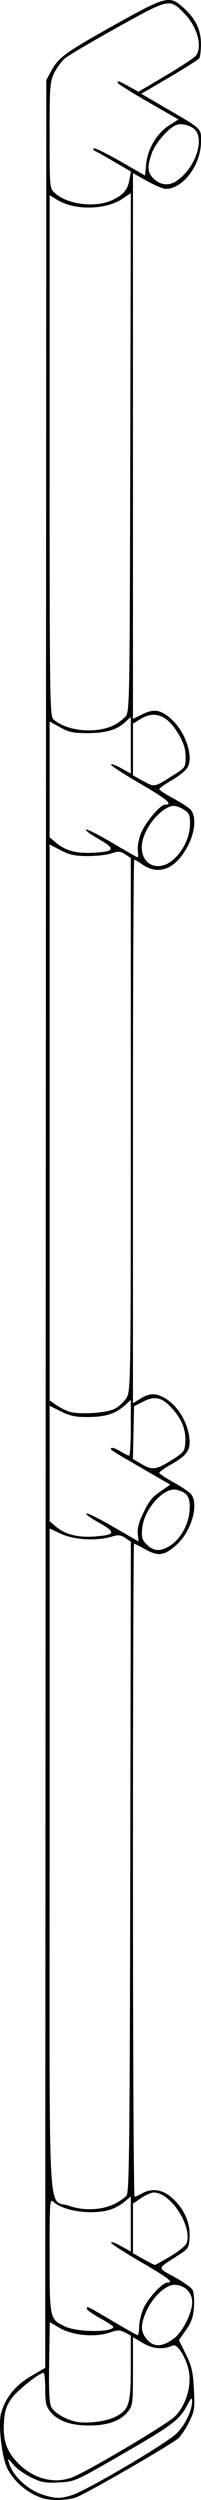 <svg height="757.819" viewBox="0 0 61.085 757.819" width="61.085" xmlns="http://www.w3.org/2000/svg"><path d="m499.84 758.044c-4.524-1.376-8.795-4.956-10.899-9.134-1.629-3.237-2.758-13.333-1.857-16.616 1.293-4.713 4.333-8.485 9.07-11.255l4.349-2.544.17-346.748.17-346.748 1.439-2.667c2.256-4.181 4.303-5.674 19.097-13.928 15.991-8.922 16.899-9.149 21.177-5.284 3.681 3.326 5.289 6.684 5.277 11.019-.006 1.94-.231 3.855-.5 4.256-.269.401-4.346 2.99-9.06 5.753l-8.57 5.024 6.57 3.819c12.224 7.106 11.57 6.5 11.57 10.71 0 6.997-5.459 14.297-10.692 14.297-.784 0-3.349-1.076-5.7-2.391l-4.275-2.391v82.715 82.715l2.918-1.418c3.399-1.651 5.346-1.379 8.377 1.172 4.646 3.91 7.34 11.844 5.153 15.181-.584.891-2.724 2.571-4.755 3.733s-3.693 2.349-3.693 2.638 1.838 1.504 4.084 2.701c2.246 1.197 4.646 2.739 5.333 3.426 1.751 1.751 1.605 6.14-.343 10.25-3.655 7.712-9.103 10.11-14.4 6.339-1.034-.736-2.059-1.339-2.277-1.339s-.397 37.074-.397 82.388v82.388l2.245-1.388c2.631-1.626 4.471-1.745 6.954-.447 4.005 2.092 7.206 6.967 7.9 12.03.531 3.873-.566 5.558-5.391 8.281-2.04 1.151-3.708 2.321-3.708 2.6 0 .279 1.845 1.521 4.1 2.761 2.255 1.24 4.655 2.809 5.333 3.487 2.836 2.836.435 11.536-4.34 15.728-3.587 3.149-5.44 3.406-9.245 1.282-1.75-.977-3.332-1.777-3.516-1.777s-.333 44.55-.333 99 .225 98.989.5 98.976c.275-.013 1.25-.452 2.167-.976 3.057-1.747 6.371-1.264 9.267 1.353 3.619 3.27 5.517 7.547 5.266 11.871-.193 3.318-.31 3.503-3.533 5.556-6.478 4.127-6.396 3.596-1.019 6.544 2.634 1.444 5.099 3.204 5.478 3.911s.561 3.047.405 5.199c-.221 3.05-.756 4.584-2.426 6.953l-2.143 3.04 2.112 4.29c1.788 3.632 2.163 5.258 2.442 10.597.304 5.809.192 6.588-1.412 9.867-.958 1.958-2.423 4.193-3.256 4.966-1.958 1.817-27.971 16.814-31.115 17.938-2.641.944-7.469 1.085-10.071.293zm8.732-.933c4.308-1.304 28.471-15.491 31.75-18.642 2.734-2.627 4.89-7.133 4.827-10.087-.021-1.008-.402-.66-1.408 1.285-2.359 4.562-4.423 6.131-19.543 14.851-14.651 8.45-14.697 8.47-19.529 8.716-4.189.213-5.333.007-8.469-1.527-1.994-.976-4.434-2.734-5.421-3.907-1.656-1.968-1.755-2.004-1.276-.466 1.279 4.112 5.695 8.189 10.491 9.687 3.697 1.154 5.018 1.168 8.58.09zm-.046-5.342c4.31-1.542 28.883-16.067 31.425-18.575 3.095-3.054 4.915-8.587 4.3-13.074-.565-4.121-3.48-9.051-4.964-8.394-2.946 1.303-6.007 1.058-9.048-.724l-3.062-1.794v10.307c0 9.569-.104 10.439-1.448 12.147-2.288 2.909-6.153 4.31-11.886 4.31-5.733 0-9.598-1.402-11.886-4.31-1.188-1.51-1.448-2.721-1.448-6.75 0-2.701-.225-4.901-.5-4.89-1.434.058-8.052 5.354-9.781 7.827-1.578 2.257-2.047 3.729-2.262 7.101-.335 5.266.67 8.451 3.74 11.849 4.637 5.132 11.06 7.031 16.818 4.971zm13.313-18.432c4.146-2.115 4.672-3.798 4.672-14.948v-9.678l-1.791-.938c-1.55-.812-2.187-.804-4.732.064-4.356 1.484-11.212.838-15.065-1.42l-3.021-1.77-.196 12.05c-.143 8.804.033 12.486.654 13.669.9 1.714 3.833 3.513 7.15 4.385 3.078.809 9.39.086 12.328-1.413zm17.77-23.728c2.646-1.981 5.569-7.767 5.569-11.024 0-2.94-2.376-5.251-5.4-5.251-2.587 0-6.442 3.53-8.366 7.662-1.832 3.933-1.965 6.141-.496 8.238 2.148 3.066 4.938 3.186 8.693.375zm-10.552-3.583c.02-1.453.615-3.949 1.321-5.547 1.367-3.091 5.739-7.811 7.235-7.811 2.146 0 .348-1.398-8.102-6.297-4.95-2.87-9-5.503-9-5.851 0-.348 1.35.121 3 1.044l3 1.677v-8.346-8.346l-2.021 1.7c-1.111.935-3.136 2.01-4.5 2.389-5.537 1.538-13.888.343-16.946-2.425-1.152-1.043-1.2-.402-1.2 16.203 0 19.457-.013 19.402 4.922 21.642 3.693 1.677 14.412 1.691 14.412.019 0-.239-1.8-1.425-4-2.634s-4-2.479-4-2.821c0-.921-.086-.961 7.745 3.66 3.99 2.355 7.445 4.305 7.677 4.333.232.028.438-1.137.458-2.591zm9.538-21.362c2.472-1.469 4.689-3.281 4.926-4.028 1.659-5.228-4.932-15.289-10.022-15.299-.74-.001-2.465.758-3.833 1.688l-2.488 1.691v7.531 7.531l3.167 1.763c1.742.969 3.299 1.77 3.461 1.779.162.009 2.317-1.185 4.79-2.654zm-16.865-15.938c1.395-.712 2.966-1.812 3.492-2.445.818-.986.981-15.307 1.131-99.694l.175-98.543-1.706-1.117c-1.432-.938-2.114-.995-4.253-.354-4.492 1.346-11.29.953-15.226-.879l-3.5-1.629v100.562c0 114.222-.679 102.395 6.014 104.779 4.389 1.564 10.017 1.289 13.872-.678zm16.59-199.37c3.248-1.981 5.728-6.36 6.052-10.69.301-4.025-.603-5.497-3.878-6.314-3.832-.956-9.934 5.763-10.49 11.553-.28 2.918-.108 3.543 1.396 5.047 2.052 2.052 4.029 2.168 6.92.405zm-9.678-3.646c-.178-1.525.3-3.476 1.428-5.833 2.091-4.369 2.809-5.26 5.958-7.397l2.495-1.693-8.173-4.73c-10.317-5.971-10.213-5.903-9.729-6.387.223-.223 1.414.21 2.647.961s2.467 1.368 2.742 1.369c.275.001.5-3.8.5-8.447v-8.45l-1.5 1.372c-2.995 2.739-5.97 3.75-11.179 3.801-4.113.04-5.638-.261-8.5-1.677l-3.487-1.726v17.505 17.505l2.03 1.708c2.745 2.31 6.783 3.293 11.865 2.89 6.152-.489 6.34-1.244 1.047-4.203-2.486-1.39-4.182-2.641-3.768-2.779.414-.138 4.143 1.719 8.286 4.126s7.55 4.377 7.57 4.377c.019 0-.085-1.031-.232-2.291zm10.202-22.306c3.659-2.29 4.019-2.726 4.219-5.12.31-3.692-.817-6.906-3.533-10.079-3.299-3.854-5.501-4.493-9.145-2.655l-2.875 1.451-.175 8-.175 8 2.509 1.47c3.385 1.984 4.509 1.853 9.175-1.068zm-17.137-15.656c1.208-.63 2.782-2.105 3.498-3.279 1.272-2.086 1.301-3.971 1.304-82.891l.003-80.757-1.704-1.116c-1.464-.96-2.049-.999-4.167-.281-1.355.46-4.627.826-7.271.814-3.856-.017-5.473-.367-8.167-1.764l-3.359-1.742v84.256 84.256l1.833 1.284c1.008.706 2.733 1.621 3.833 2.033 2.864 1.072 11.533.577 14.196-.812zm17.735-166.443c3.074-2.699 5.068-6.971 5.068-10.858 0-2.819-.217-3.264-2.164-4.449-1.273-.774-2.715-1.15-3.5-.913-4.263 1.288-9.002 7.853-9.002 12.47 0 5.554 5.22 7.594 9.598 3.749zm-10.793-2.666c-.164-1.116.235-3.423.886-5.128 1.253-3.28 5.88-8.844 7.355-8.844 2.586 0 .68-1.624-7.408-6.313-4.934-2.861-8.971-5.486-8.971-5.834 0-.348 1.35.121 3 1.044l3 1.677v-8.588-8.588l-1.731 1.604c-2.521 2.337-5.943 3.311-11.602 3.305-4.165-.005-5.529-.302-8.167-1.776l-3.167-1.77v17.56 17.56l1.983 1.669c2.88 2.423 6.191 3.295 11.399 3.001 6.529-.369 6.788-1.119 1.448-4.19-2.471-1.421-4.157-2.696-3.748-2.832s4.009 1.69 7.998 4.059 7.426 4.331 7.638 4.36c.211.029.251-.86.087-1.976zm11.029-23.064c3.423-2.176 3.5-2.295 3.494-5.4-.005-2.291-.556-4.133-1.979-6.615-3.443-6.003-7.312-7.594-11.769-4.839l-2.245 1.388v7.834 7.834l3.14 1.727c3.481 1.914 3.236 1.965 9.36-1.928zm-18.063-15.123c1.045-.54 2.498-1.644 3.231-2.454 1.313-1.451 1.334-2.563 1.507-80.083l.175-78.612-2.536 1.679c-5.197 3.439-14.583 3.584-19.886.306l-2.26-1.397v78.951c0 74.359.068 79.01 1.167 79.969 4.201 3.665 13.162 4.455 18.604 1.641zm-.771-159.039c3.392-1.558 4.719-3.121 5.272-6.21l.441-2.464-5.19-3.023c-2.855-1.663-5.49-3.138-5.857-3.278-.367-.14-.475-.463-.24-.717.235-.254 3.835 1.495 8 3.888l7.573 4.351.333-3.48c.44-4.588 3.297-9.396 6.967-11.724l2.851-1.808-9.233-5.307c-5.078-2.919-9.237-5.532-9.242-5.807-.013-.73.2-.66 3.407 1.111l2.917 1.611 8.321-4.915c4.576-2.703 8.701-5.436 9.167-6.072 1.991-2.722.415-8.603-3.361-12.544-4.648-4.851-4.523-4.875-20.474 3.983-7.733 4.294-14.92 8.531-15.971 9.415-1.051.884-2.535 2.896-3.296 4.47-1.285 2.654-1.385 4.024-1.385 18.868 0 15.753.024 16.029 1.505 17.42 3.773 3.544 12.275 4.629 17.495 2.232zm19.685-5.892c5.055-3.515 8.066-10.96 5.996-14.828-.88-1.644-4.34-2.794-6.206-2.063-2.415.946-6.344 5.495-7.446 8.621-1.455 4.126-1.287 5.907.735 7.781 2.067 1.915 4.611 2.095 6.921.489z" transform="translate(-486.766 -.739)"/></svg>